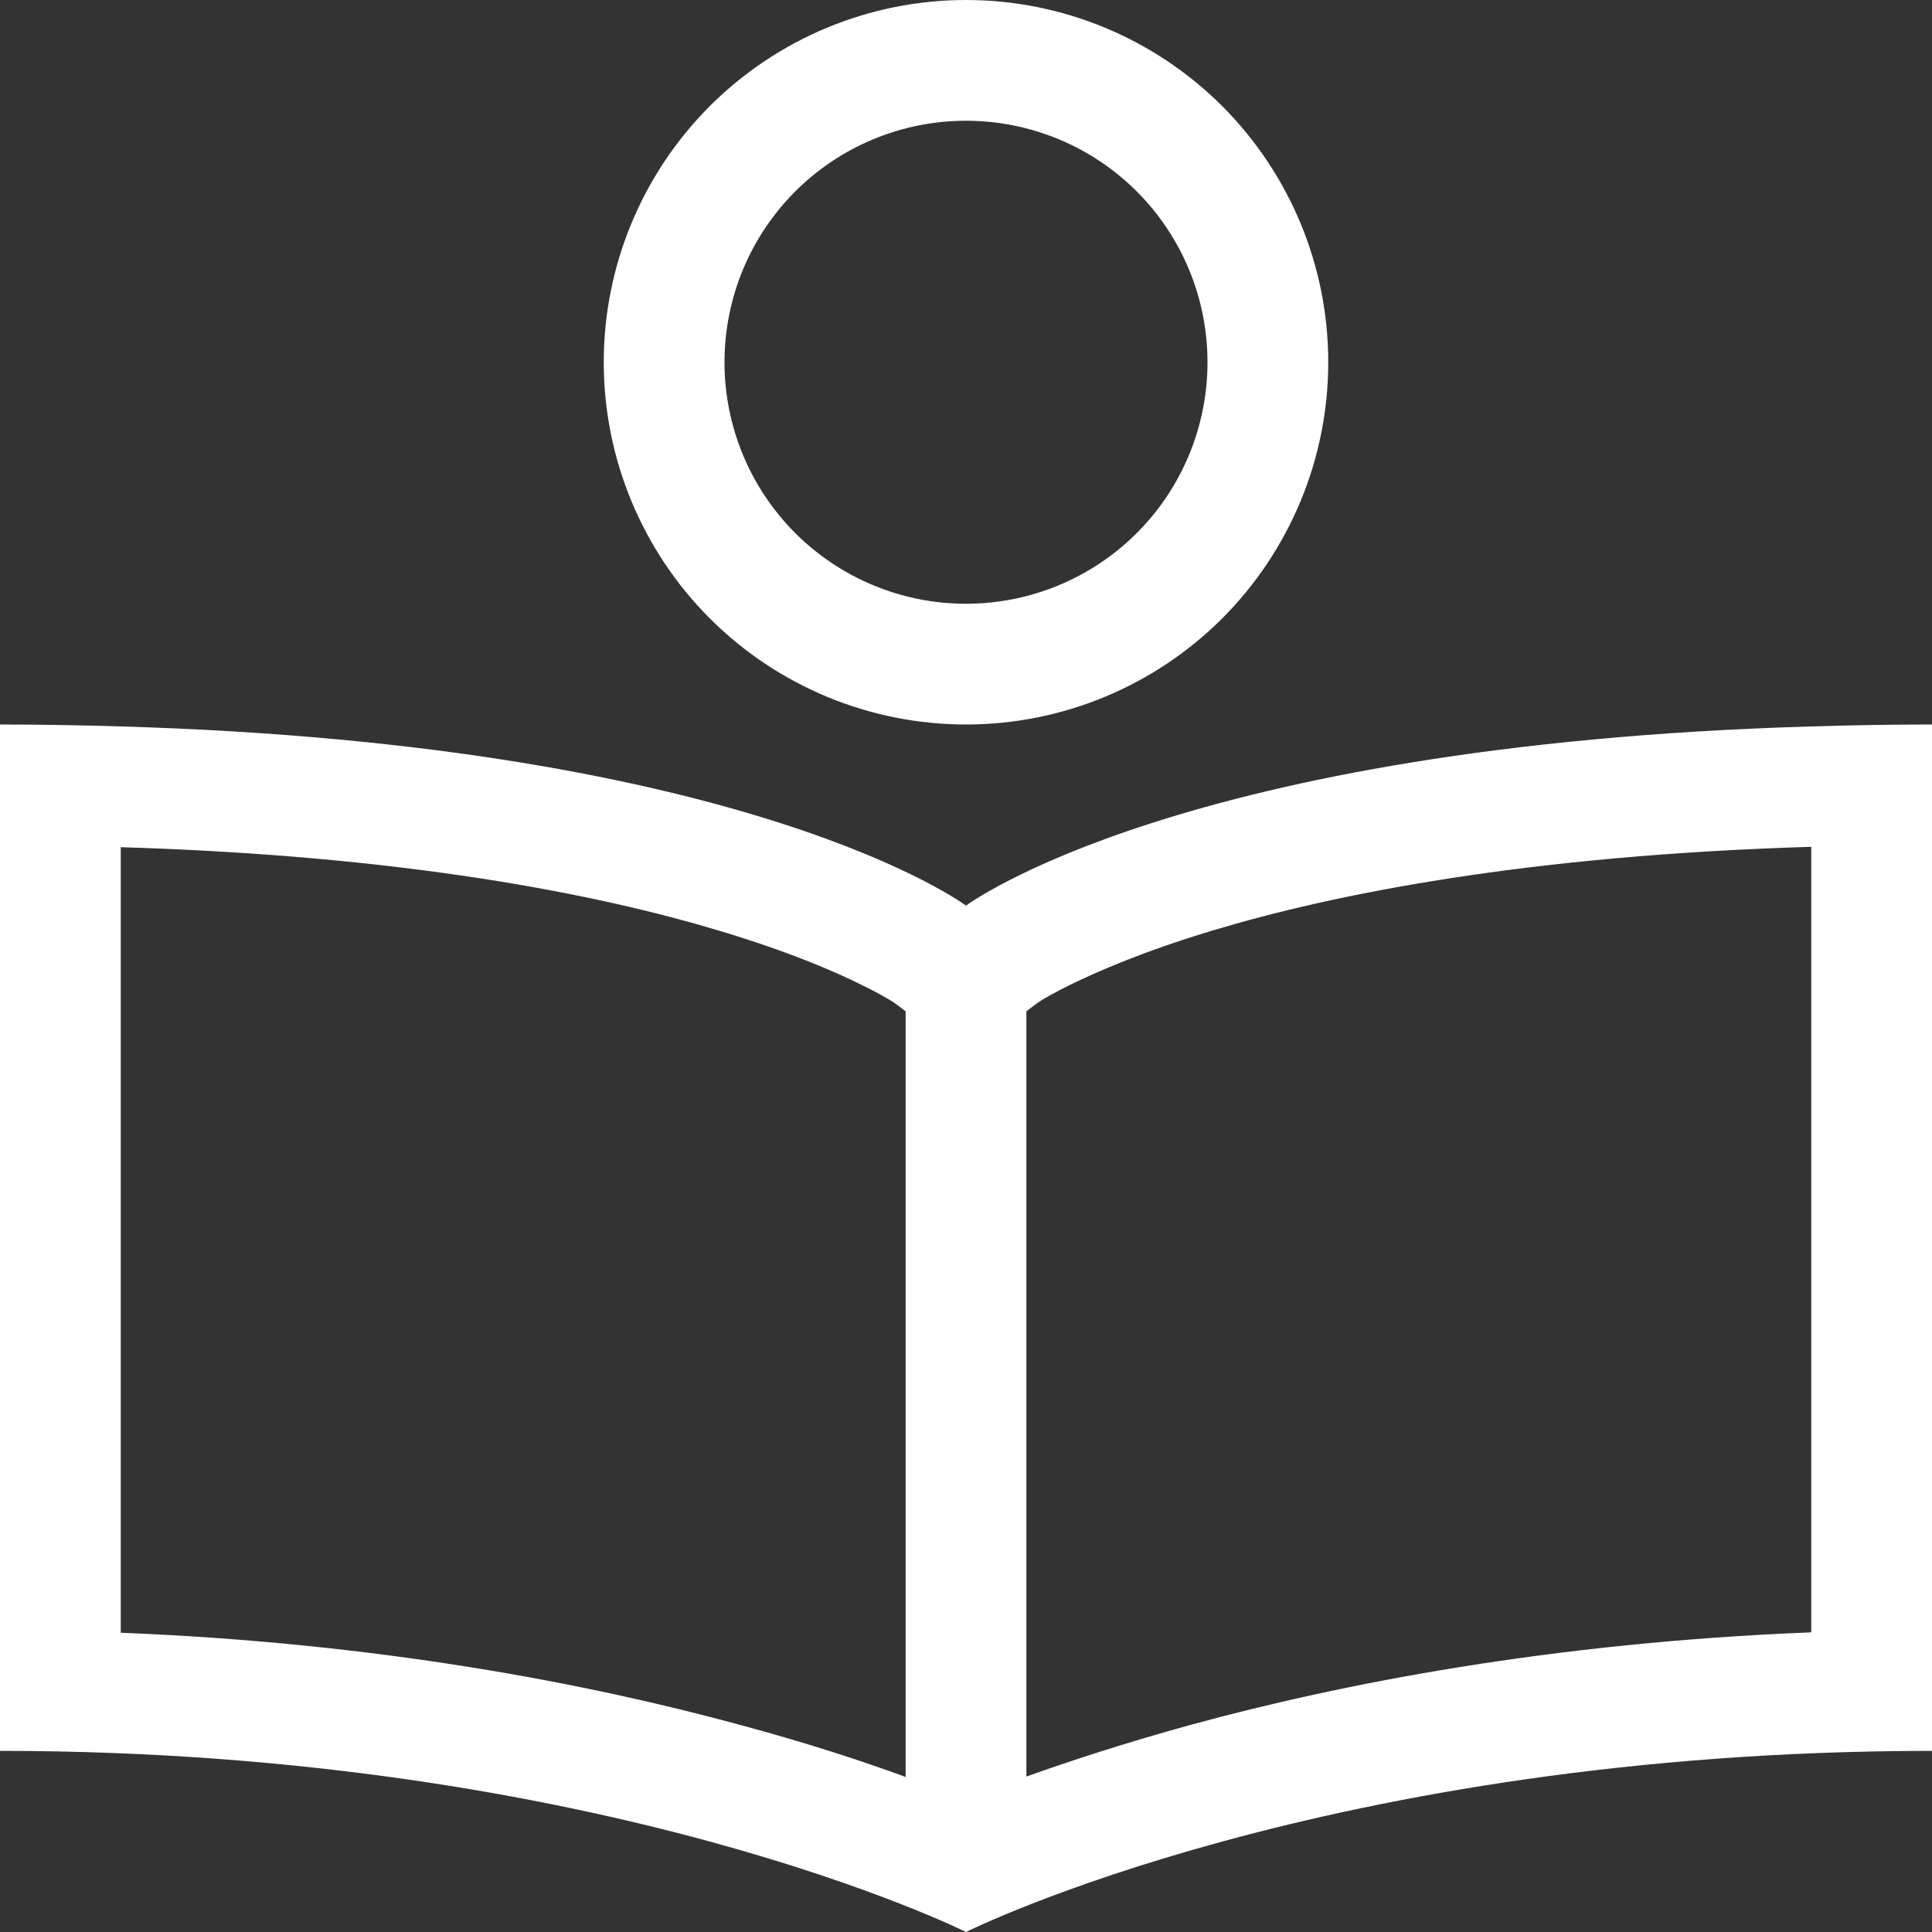 <svg width="20" height="20" viewBox="0 0 20 20" fill="none" xmlns="http://www.w3.org/2000/svg">
<rect x="0" y="0" width="20" height="20" fill="#333333" stroke="none"/>
<path d="M10 1.25C10.663 1.25 11.299 1.513 11.768 1.982C12.237 2.451 12.5 3.087 12.5 3.75C12.5 4.413 12.237 5.049 11.768 5.518C11.299 5.987 10.663 6.25 10 6.25C9.337 6.25 8.701 5.987 8.232 5.518C7.763 5.049 7.5 4.413 7.5 3.75C7.5 3.087 7.763 2.451 8.232 1.982C8.701 1.513 9.337 1.25 10 1.25ZM10 7.5C10.995 7.5 11.948 7.105 12.652 6.402C13.355 5.698 13.75 4.745 13.75 3.75C13.75 2.755 13.355 1.802 12.652 1.098C11.948 0.395 10.995 0 10 0C9.005 0 8.052 0.395 7.348 1.098C6.645 1.802 6.25 2.755 6.25 3.75C6.25 4.745 6.645 5.698 7.348 6.402C8.052 7.105 9.005 7.5 10 7.5ZM10 9.375C10 9.375 7.781 7.711 1.25 7.52C0.852 7.508 0.434 7.5 0 7.5V8.75V16.875V18.125C6.25 18.125 10 20 10 20C10 20 13.75 18.125 20 18.125V16.875V8.75V7.5C19.566 7.5 19.148 7.508 18.75 7.52C12.219 7.711 10 9.375 10 9.375ZM18.75 8.77V16.898C16.074 17.004 13.898 17.426 12.328 17.855C11.645 18.043 11.074 18.23 10.625 18.391V10.469L10.738 10.383C10.746 10.379 10.758 10.371 10.781 10.355C10.832 10.324 10.926 10.27 11.07 10.199C11.355 10.059 11.836 9.848 12.551 9.633C13.809 9.254 15.805 8.855 18.754 8.766L18.75 8.77ZM9.375 18.395C8.926 18.23 8.355 18.043 7.672 17.859C6.098 17.43 3.922 17.008 1.25 16.902V8.77C4.199 8.859 6.195 9.258 7.453 9.637C8.168 9.852 8.648 10.059 8.934 10.203C9.078 10.273 9.172 10.328 9.223 10.359C9.246 10.371 9.258 10.383 9.266 10.387L9.375 10.469V18.395Z" fill="white"/>
</svg>

